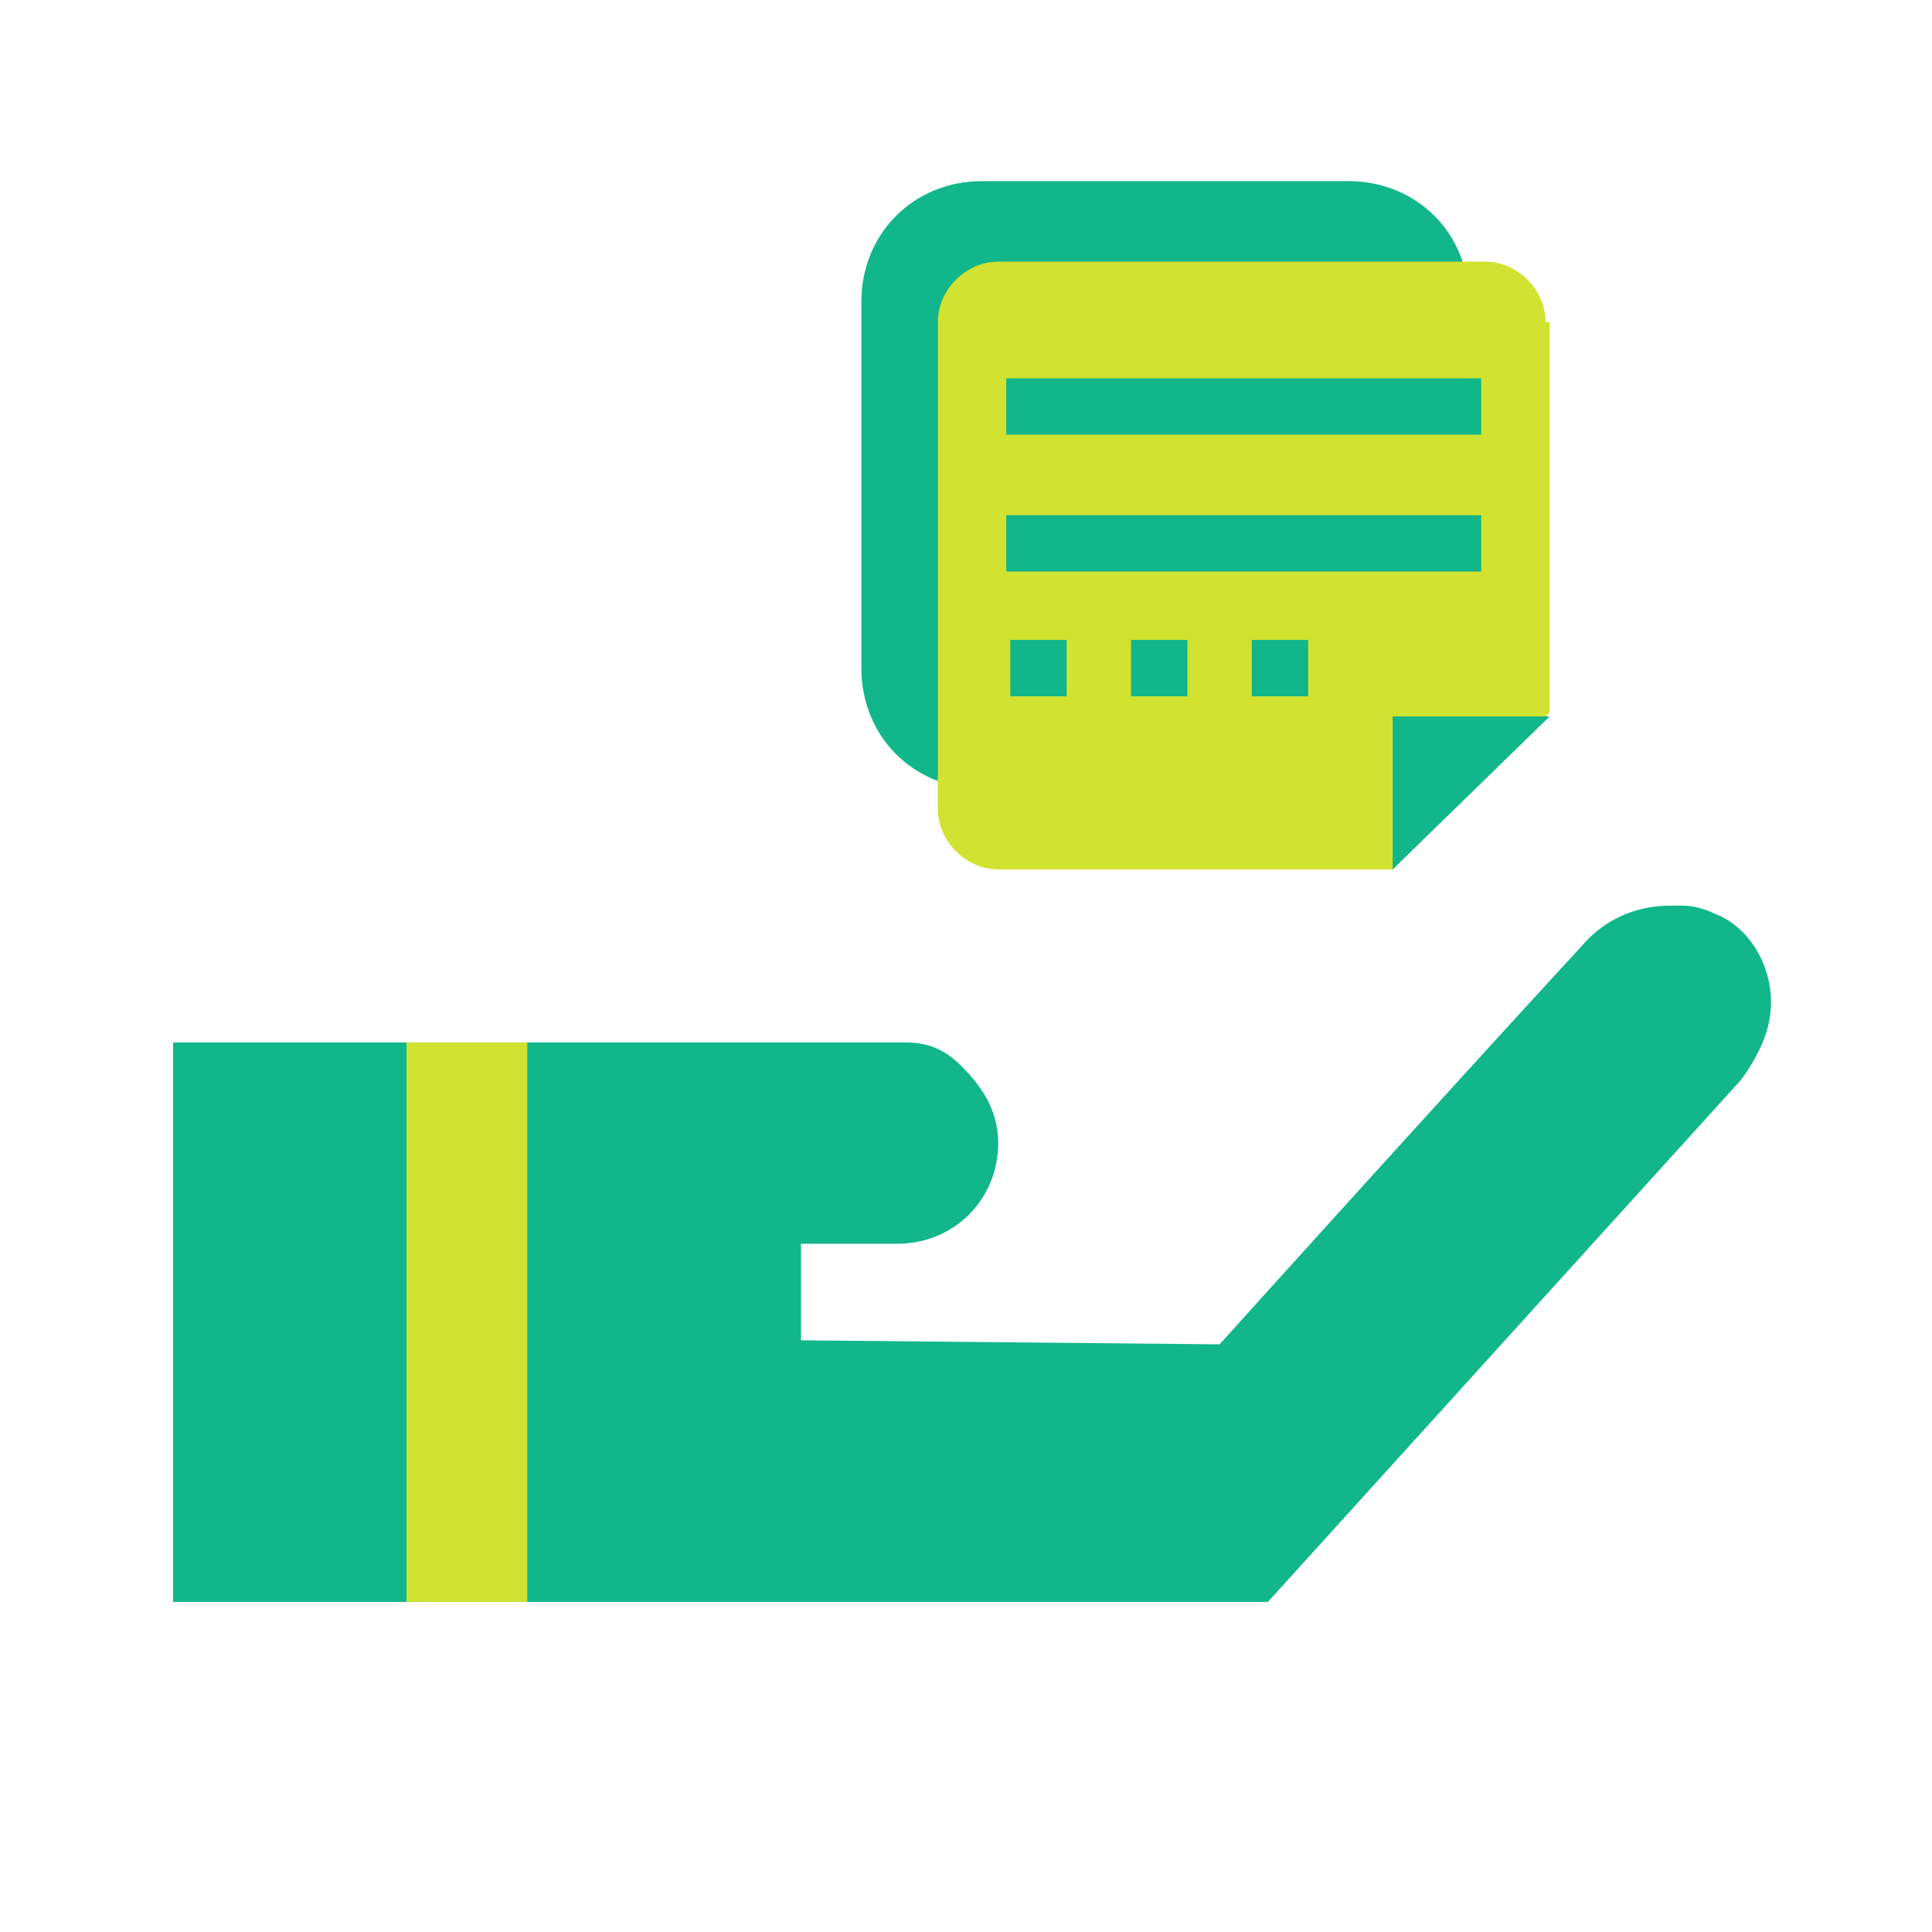 <?xml version="1.0" encoding="utf-8" ?>
<!DOCTYPE svg PUBLIC "-//W3C//DTD SVG 1.1//EN" "http://www.w3.org/Graphics/SVG/1.1/DTD/svg11.dtd">
<svg xmlns="http://www.w3.org/2000/svg" enable-background="new 0 0 48 48" viewBox="0 0 48 48"><path d="m0 0h48v48h-48z" fill="none"/><path d="m44 24.9c0-1-.6-1.9-1.4-2.2-.2-.1-.5-.2-.8-.2h-.1-.1-.1c-.8 0-1.6.3-2.2 1-3.5 3.8-9 9.9-9 9.9l-10.4-.1v-2.4h2.1.2.1c1.4 0 2.5-1.1 2.5-2.5 0-.8-.4-1.4-.9-1.9-.4-.4-.8-.6-1.4-.6h-11.1-7.1v13.9h7.1 20.1l11.6-12.8c.2-.2.4-.5.6-.9s.3-.8.3-1.2z" fill="#11b68a"/><path d="m.1 0h48v48h-48z" fill="none"/><path d="m10.1 25.9h3v13.9h-3z" fill="#d1e231"/><path d="m18.6 1.6h22.1v22.1h-22.1z" fill="none"/><path d="m33.5 19.6h-9.1c-1.7 0-3-1.3-3-3v-9.1c0-1.7 1.3-3 3-3h9.1c1.7 0 3 1.3 3 3v9.1c0 1.7-1.4 3-3 3z" fill="#11b68a"/><path d="m38.4 8c0-.8-.7-1.5-1.5-1.5h-12.1c-.8 0-1.5.7-1.5 1.5v12.1c0 .8.7 1.5 1.5 1.5h9.8l3.9-3.9v-9.7z" fill="#d1e231"/><g fill="#11b68a"><path d="m25 9.4h11.8v1.4h-11.8z"/><path d="m25 12.8h11.8v1.4h-11.8z"/><path d="m34.6 21.6v-3.8h3.9z"/><path d="m25.1 15.9h1.4v1.4h-1.4z"/><path d="m28.1 15.9h1.4v1.4h-1.4z"/><path d="m31.1 15.9h1.4v1.4h-1.4z"/></g><path d="m18.5 1.6h23v23h-23z" fill="none"/></svg>